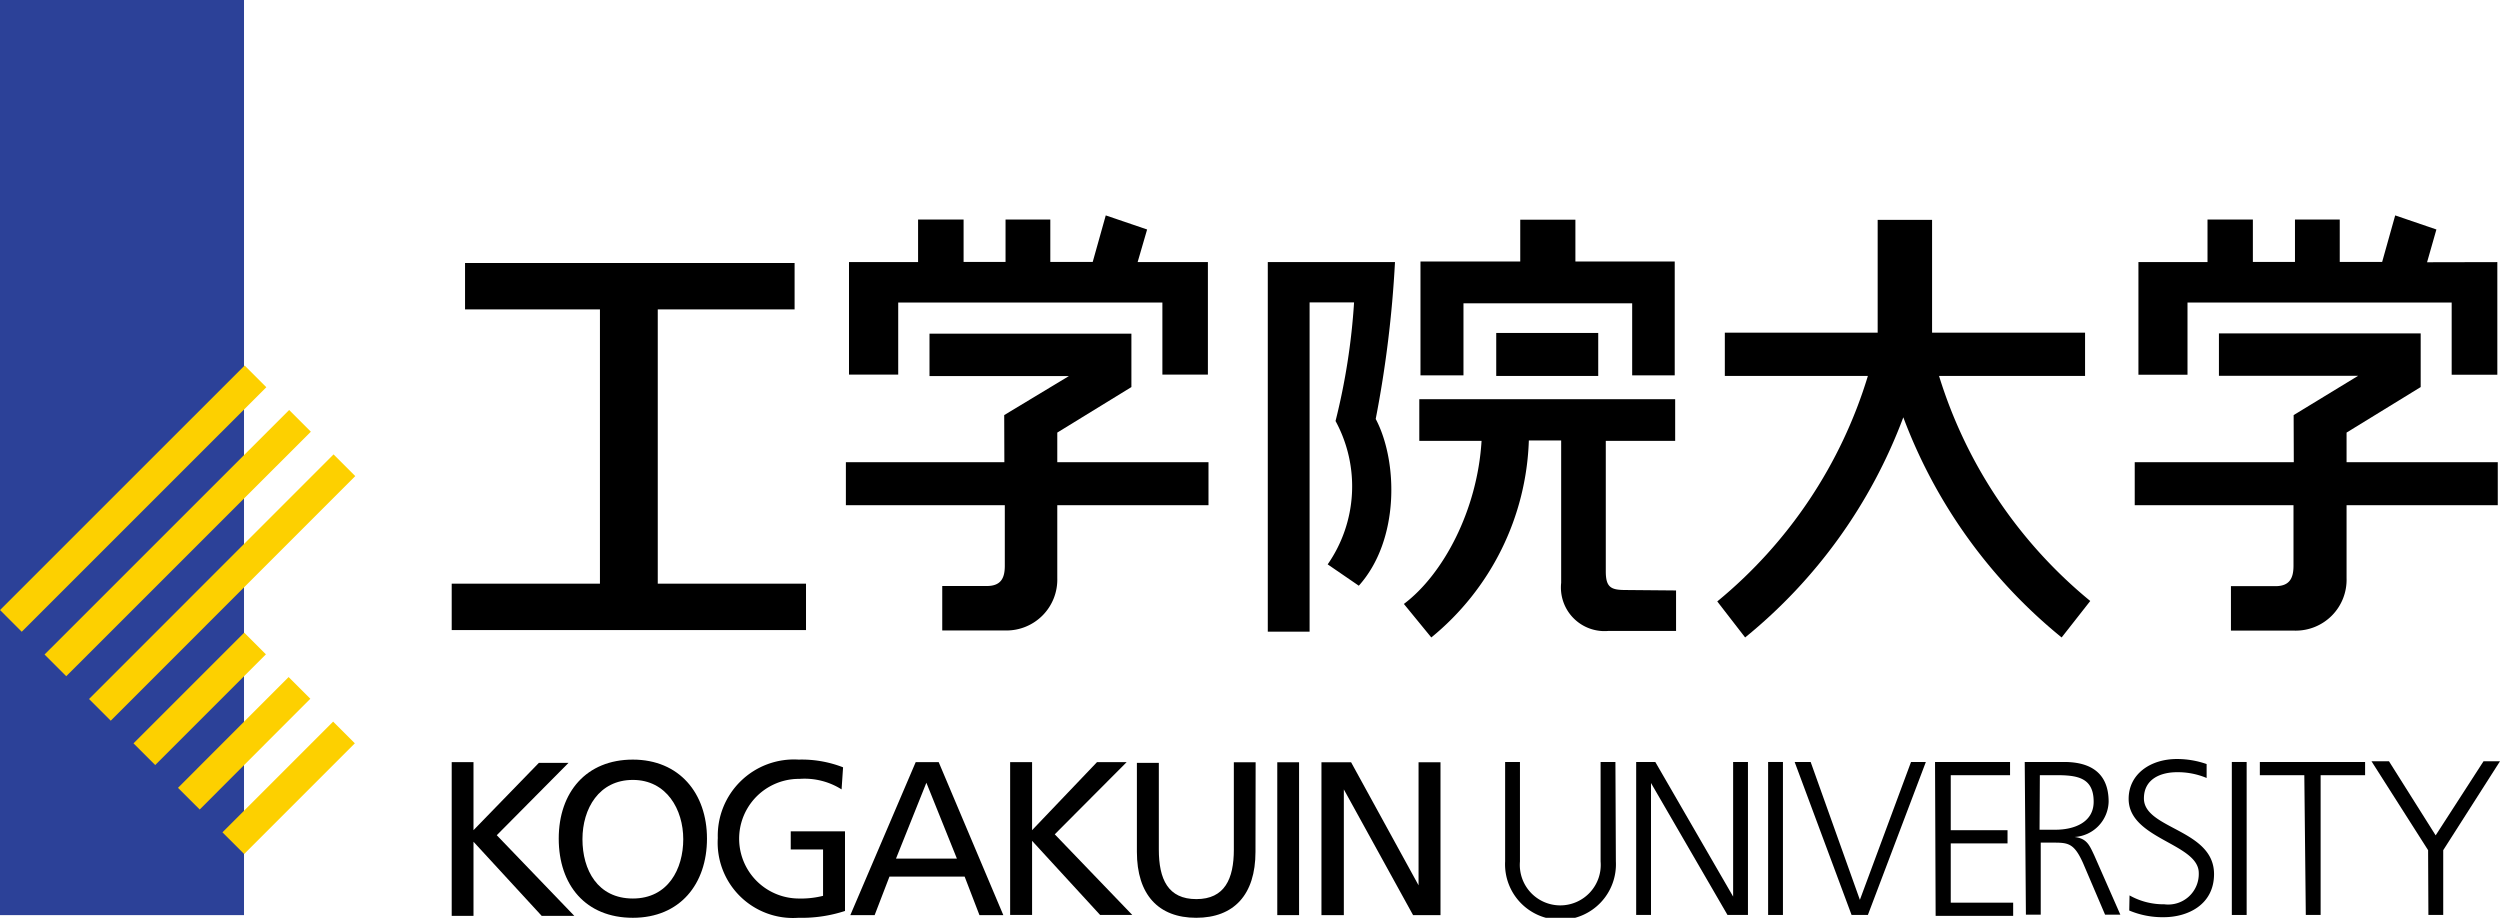 <svg xmlns="http://www.w3.org/2000/svg" viewBox="0 0 168.64 61.91"><defs><style>.cls-1{fill:#2c4198;}.cls-2{fill:#fdd000;}</style></defs><title>アセット 3</title><g id="レイヤー_2" data-name="レイヤー 2"><g id="レイヤー1"><path d="M67.75,31.18H57.06v2.9H67.78v4.09c0,.84-.27,1.36-1.22,1.36l-3,0v3h4.31A3.43,3.43,0,0,0,71.32,39V34.08h10.2v-2.9H71.32v-2l5-3.07v-3.6H62.7v2.86h9.4L67.74,28Z"/><polygon points="81.48 17.68 81.48 25.27 78.41 25.27 78.41 20.41 60.59 20.41 60.59 25.27 57.27 25.27 57.27 17.68 61.93 17.68 61.93 14.81 65 14.81 65 17.67 67.83 17.67 67.83 14.81 70.85 14.81 70.85 17.67 73.71 17.67 74.59 14.53 77.38 15.48 76.74 17.68 81.48 17.68"/><path d="M154.73,31.18H144v2.9h10.71v4.09c0,.84-.27,1.37-1.22,1.37l-3,0v3h4.31A3.43,3.43,0,0,0,158.29,39V34.08h10.2v-2.9h-10.2v-2l5-3.07V22.49H149.68v2.86h9.39L154.72,28Z"/><polygon points="168.46 17.68 168.46 25.28 165.38 25.28 165.38 20.41 147.56 20.41 147.56 25.28 144.25 25.28 144.25 17.68 148.91 17.68 148.91 14.81 151.97 14.81 151.97 17.67 154.81 17.67 154.81 14.81 157.83 14.81 157.83 17.67 160.69 17.67 161.57 14.53 164.35 15.48 163.72 17.69 168.46 17.68"/><polygon points="106.27 14.82 106.27 17.64 112.97 17.64 112.97 25.32 110.1 25.32 110.1 20.46 98.72 20.46 98.72 25.32 95.82 25.32 95.82 17.64 102.55 17.64 102.55 14.82 106.27 14.82"/><rect x="100.93" y="22.46" width="6.88" height="2.9"/><path d="M53.6,17.74v3.13H44.37v18.5h10v3.13H30.47V39.37h10V20.87h-9.1V17.74Z"/><path d="M91.66,39.51c2.77-3.09,2.64-8.41,1.14-11.25a76.49,76.49,0,0,0,1.3-10.58H85.52V42.61h2.82V20.4h3a44.18,44.18,0,0,1-1.25,8,9.22,9.22,0,0,1-.53,9.67Z"/><path d="M130.8,25.36A31.69,31.69,0,0,0,141,40.54L139.07,43a34.86,34.86,0,0,1-10.68-14.85A34.84,34.84,0,0,1,117.72,43l-1.88-2.43A31.53,31.53,0,0,0,126,25.36h-9.65V22.44h10.31V14.83h3.67v7.61h10.32v2.92Z"/><path d="M109.68,39.8c-1,0-1.36-.16-1.36-1.26v-8.8H113V26.93H95.74v2.81h4.2c-.28,4.67-2.58,9-5.24,11L96.55,43a17.9,17.9,0,0,0,6.58-13.29h2.18v9.61a2.94,2.94,0,0,0,3.19,3.24h4.56V39.83Z"/><path d="M30.47,51.41h1.47V56l4.41-4.54h2l-4.84,4.88,5.23,5.44H36.54l-4.6-5v5H30.47Z"/><path d="M42.69,51.24c3.13,0,5,2.27,5,5.33s-1.82,5.34-5,5.34-5-2.2-5-5.34S39.56,51.24,42.69,51.24Zm0,9.37c2.38,0,3.4-2,3.4-4s-1.12-4-3.4-4-3.4,1.93-3.4,4S40.31,60.61,42.69,60.61Z"/><path d="M56.77,53.25a4.68,4.68,0,0,0-2.84-.71,4,4,0,0,0-.07,8.07,6.14,6.14,0,0,0,1.66-.18V57.3H53.34V56.08H57v5.37a9.38,9.38,0,0,1-3.14.46,5.08,5.08,0,0,1-5.44-5.38,5.14,5.14,0,0,1,5.45-5.29,7.69,7.69,0,0,1,3,.52Z"/><path d="M61.77,51.41h1.55l4.36,10.32H66.07l-1-2.6H60l-1,2.6H57.36Zm.72,1.39-2.05,5.12h4.11Z"/><path d="M68.14,51.41h1.48V56L74,51.41h2l-4.85,4.87,5.23,5.44H74.21l-4.59-5v5H68.14Z"/><path d="M84.69,57.46c0,2.9-1.46,4.45-4,4.45s-4-1.55-4-4.45v-6h1.48v5.85c0,2,.62,3.34,2.53,3.34s2.53-1.36,2.53-3.34V51.42h1.47Z"/><path d="M86.16,51.42h1.47V61.73H86.16Z"/><path d="M89.14,51.42h2l4.55,8.3h0v-8.3h1.48V61.73H95.32l-4.67-8.48h0v8.48H89.14Z"/><path d="M109,58.11a3.74,3.74,0,1,1-7.47,0V51.4h1v6.71a2.73,2.73,0,1,0,5.44,0V51.4h1Z"/><path d="M110.37,51.4h1.29l5.25,9.08h0V51.4h1V61.72h-1.38l-5.16-8.9h0v8.9h-1Z"/><path d="M119.27,51.4h1V61.72h-1Z"/><path d="M126,61.72h-1.1L121.06,51.4h1.08l3.32,9.3,3.45-9.3h1Z"/><path d="M130.53,51.4h5.06v.89h-4V56h3.83v.89h-3.83v4h4.21v.89h-5.23Z"/><path d="M136.58,51.4h2.66c1.84,0,3,.79,3,2.68a2.45,2.45,0,0,1-2.3,2.38v0c.83.1,1,.54,1.33,1.24l1.76,4H142l-1.49-3.49c-.6-1.33-1-1.37-2-1.37h-.85v4.86h-1Zm1,4.57h1.08c1.2,0,2.57-.46,2.57-1.89,0-1.69-1.2-1.79-2.6-1.79H137.6Z"/><path d="M143.65,60.4A4.68,4.68,0,0,0,146,61a2.06,2.06,0,0,0,2.32-2.11c0-2-4.73-2.28-4.73-5,0-1.66,1.45-2.69,3.26-2.69a6.05,6.05,0,0,1,2,.34v.94a5,5,0,0,0-2-.39c-1.06,0-2.23.43-2.23,1.77,0,2.07,4.73,2.08,4.73,5.1,0,2.08-1.79,2.91-3.39,2.91a5.78,5.78,0,0,1-2.33-.45Z"/><path d="M150.55,51.4h1V61.72h-1Z"/><path d="M155.44,52.29h-3V51.4h7.1v.89h-3v9.43h-1Z"/><path d="M163.79,57.35l-3.82-6h1.18l3.15,5,3.23-5h1.11l-3.83,6v4.37h-1Z"/><rect class="cls-1" width="16.46" height="61.73"/><rect class="cls-2" x="-2.68" y="32.6" width="23.33" height="2.07" transform="translate(-21.15 16.2) rotate(-44.99)"/><rect class="cls-2" x="0.32" y="35.6" width="23.33" height="2.07" transform="translate(-22.39 19.2) rotate(-44.99)"/><rect class="cls-2" x="3.32" y="38.6" width="23.33" height="2.07" transform="translate(-23.64 22.21) rotate(-45.01)"/><rect class="cls-2" x="8.19" y="46.11" width="10.56" height="2.07" transform="translate(-29.39 23.33) rotate(-45)"/><rect class="cls-2" x="11.19" y="49.11" width="10.56" height="2.07" transform="translate(-30.65 26.36) rotate(-45.04)"/><rect class="cls-2" x="14.19" y="52.11" width="10.56" height="2.07" transform="translate(-31.88 29.34) rotate(-45.01)"/></g></g></svg>